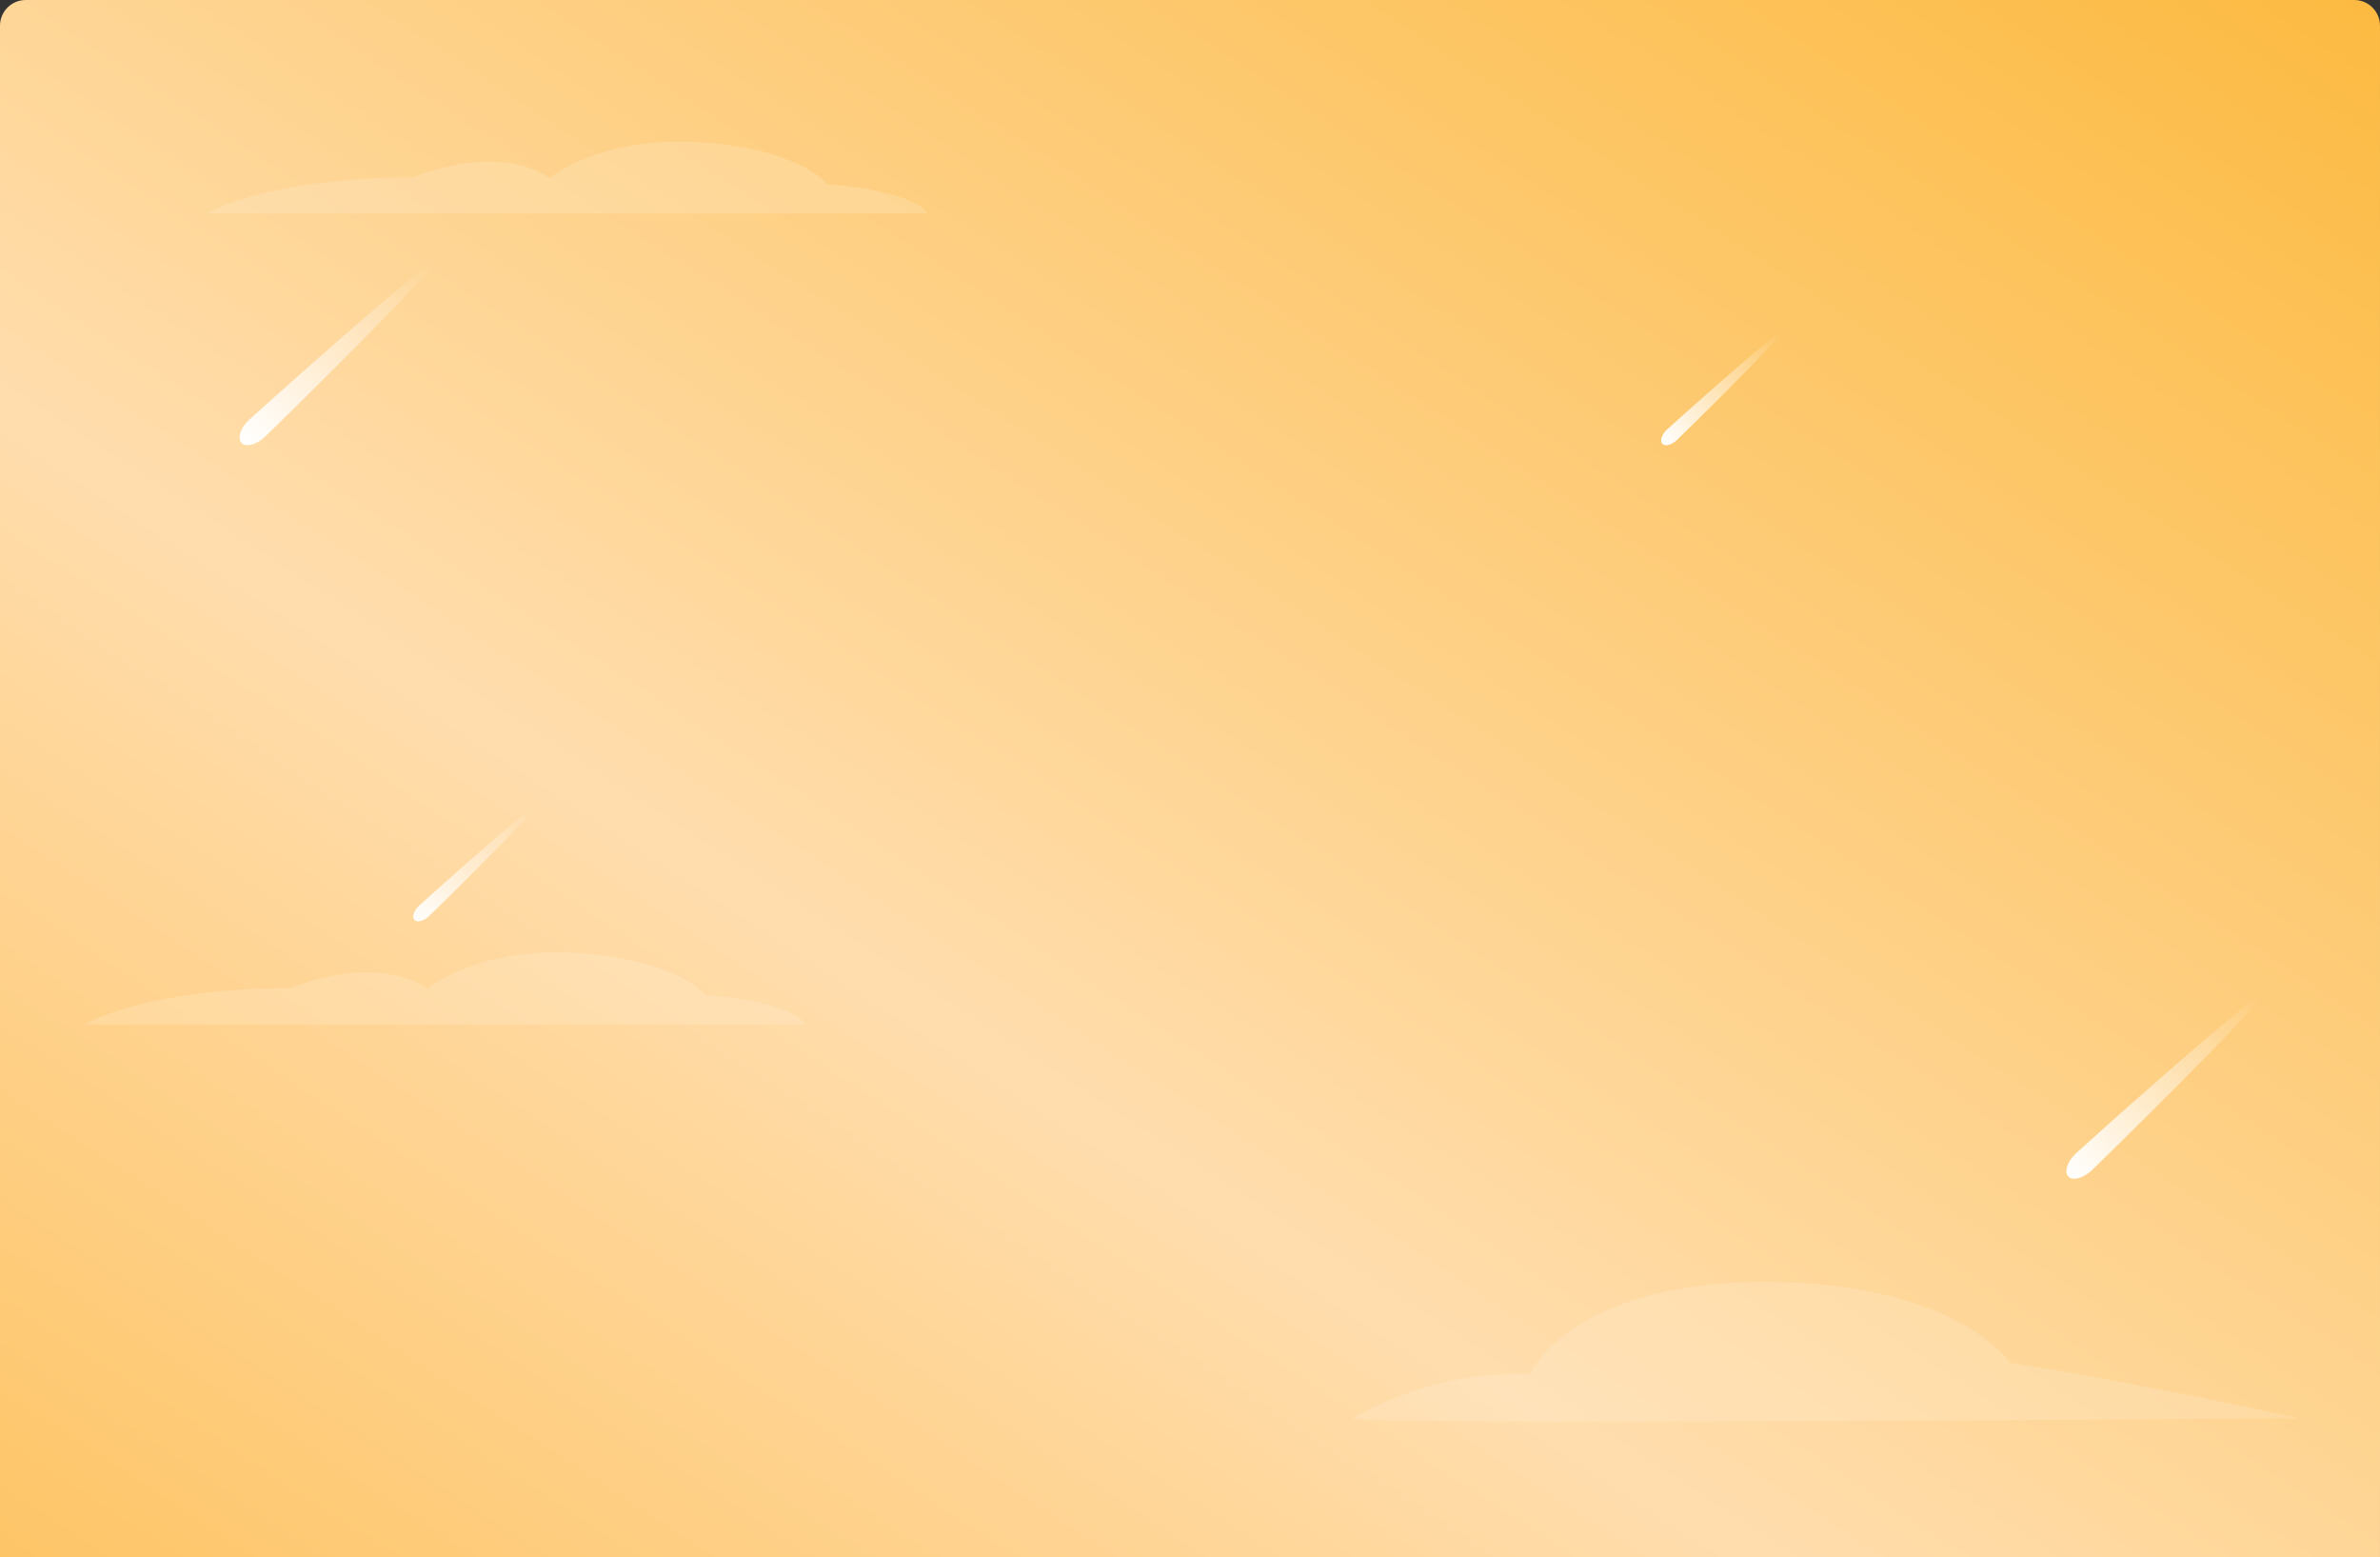 <?xml version="1.0" encoding="UTF-8"?>
<!DOCTYPE svg PUBLIC "-//W3C//DTD SVG 1.1//EN" "http://www.w3.org/Graphics/SVG/1.1/DTD/svg11.dtd">
<!-- Creator: CorelDRAW 2020 (64 Bit) -->
<svg xmlns="http://www.w3.org/2000/svg" xml:space="preserve" width="97.896mm" height="64.029mm" version="1.1" style="shape-rendering:geometricPrecision; text-rendering:geometricPrecision; image-rendering:optimizeQuality; fill-rule:evenodd; clip-rule:evenodd"
viewBox="0 0 6463.38 4227.4"
 xmlns:xlink="http://www.w3.org/1999/xlink"
 xmlns:xodm="http://www.corel.com/coreldraw/odm/2003">
 <rect x="0" y="0" width="6463.38" height="4227.4" fill="#333333" stroke="none"/>
 <defs>
  <style type="text/css">
   <![CDATA[
    .fil5 {fill:white;fill-rule:nonzero;fill-opacity:0.149}
    .fil0 {fill:url(#id0);fill-rule:nonzero}
    .fil3 {fill:url(#id1);fill-rule:nonzero}
    .fil4 {fill:url(#id2);fill-rule:nonzero}
    .fil2 {fill:url(#id3);fill-rule:nonzero}
    .fil1 {fill:url(#id4);fill-rule:nonzero}
   ]]>
  </style>
  <linearGradient id="id0" gradientUnits="userSpaceOnUse" x1="5168.22" y1="-847.11" x2="1295.16" y2="5074.51">
   <stop offset="0" style="stop-opacity:1; stop-color:#FCBA41"/>
   <stop offset="0.631" style="stop-opacity:1; stop-color:#FFDDAD"/>
   <stop offset="1" style="stop-opacity:1; stop-color:#FEC567"/>
  </linearGradient>
  <linearGradient id="id1" gradientUnits="userSpaceOnUse" x1="671.98" y1="1223.88" x2="1163.17" y2="702.96">
   <stop offset="0" style="stop-opacity:1; stop-color:white"/>
   <stop offset="0.471" style="stop-opacity:0.502; stop-color:white"/>
   <stop offset="1" style="stop-opacity:0; stop-color:white"/>
  </linearGradient>
  <linearGradient id="id2" gradientUnits="userSpaceOnUse" xlink:href="#id1" x1="4524.46" y1="1218.11" x2="4829.49" y2="894.65">
  </linearGradient>
  <linearGradient id="id3" gradientUnits="objectBoundingBox" xlink:href="#id1" x1="4.041%" y1="103.06%" x2="96.95%" y2="0%">
  </linearGradient>
  <linearGradient id="id4" gradientUnits="userSpaceOnUse" xlink:href="#id1" x1="5633.06" y1="3215.3" x2="6124.26" y2="2694.37">
  </linearGradient>
 </defs>
 <g id="Camada_x0020_1">
  <path id="Bg" class="fil0" d="M69.87 0l6323.63 0c38.58,0 69.87,31.29 69.87,69.87l0 4157.53 -6463.38 0 0 -4157.53c0.01,-38.58 31.3,-69.87 69.89,-69.87l-0.01 0z"/>
  <path id="Path_441" class="fil1" d="M6140.18 2703.39c11.91,12.72 -436.02,451.93 -459.42,473.83 -23.41,21.91 -51.97,29.35 -63.88,16.64 -11.92,-12.7 -2.62,-40.77 20.74,-62.68 23.36,-21.91 490.66,-440.52 502.57,-427.8z" data-name="Path 441"/>
  <path id="Path_442" class="fil2" d="M1450.45 2192.9c7.41,7.9 -270.76,280.63 -285.26,294.24 -14.5,13.61 -32.27,18.24 -39.67,10.34 -7.41,-7.9 -1.62,-25.31 12.87,-38.92 14.5,-13.61 304.66,-273.55 312.06,-265.66z" data-name="Path 442"/>
  <path id="Path_443" class="fil2" d="M1310.7 3485.58c7.41,7.9 -270.76,280.63 -285.26,294.24 -14.5,13.61 -32.27,18.24 -39.67,10.34 -7.41,-7.9 -1.62,-25.31 12.87,-38.92 14.5,-13.61 304.67,-273.55 312.06,-265.66z" data-name="Path 443"/>
  <path id="Path_444" class="fil3" d="M1179.09 711.97c11.91,12.72 -436.02,451.93 -459.42,473.83 -23.41,21.91 -51.97,29.35 -63.88,16.64 -11.92,-12.7 -2.62,-40.77 20.74,-62.68 23.36,-21.91 490.66,-440.52 502.57,-427.8z" data-name="Path 444"/>
  <path id="Path_445" class="fil4" d="M4839.36 900.23c7.41,7.9 -270.76,280.63 -285.26,294.24 -14.5,13.61 -32.27,18.24 -39.67,10.34 -7.41,-7.9 -1.62,-25.31 12.87,-38.92 14.5,-13.61 304.67,-273.55 312.06,-265.66z" data-name="Path 445"/>
  <path id="Path_446" class="fil5" d="M227.09 2781.09l1960.75 0c0,0 -26.67,-60.02 -273.43,-80.04 0,0 -66.68,-93.35 -340.13,-113.37 -273.45,-20.02 -413.5,96.69 -413.5,96.69 0,0 -120.03,-99.01 -373.46,-1.16 0,-0.01 -346.81,-8.86 -560.22,97.87z" data-name="Path 446"/>
  <path id="Path_447" class="fil5" d="M559 580.05l1960.74 0c0,0 -26.67,-60.02 -273.43,-80.04 0,0 -66.68,-93.35 -340.13,-113.37 -273.45,-20.02 -413.5,96.69 -413.5,96.69 0,0 -120.03,-99.01 -373.46,-1.16 0,-0.01 -346.8,-8.86 -560.21,97.87z" data-name="Path 447"/>
  <path id="Path_448" class="fil5" d="M3674.76 3850.22c-35.62,20.79 2569.47,0 2569.47,0 0,0 -505.12,-110.05 -785.05,-149.98 0,0 -143.52,-219.95 -668.42,-219.95 -524.9,0 -636.09,249.96 -636.09,249.96 -9.86,-0.3 -20.18,-0.51 -30.18,-0.51 -157.83,0 -313.13,41.63 -449.76,120.49l0.03 0.01z" data-name="Path 448"/>
 </g>
</svg>
